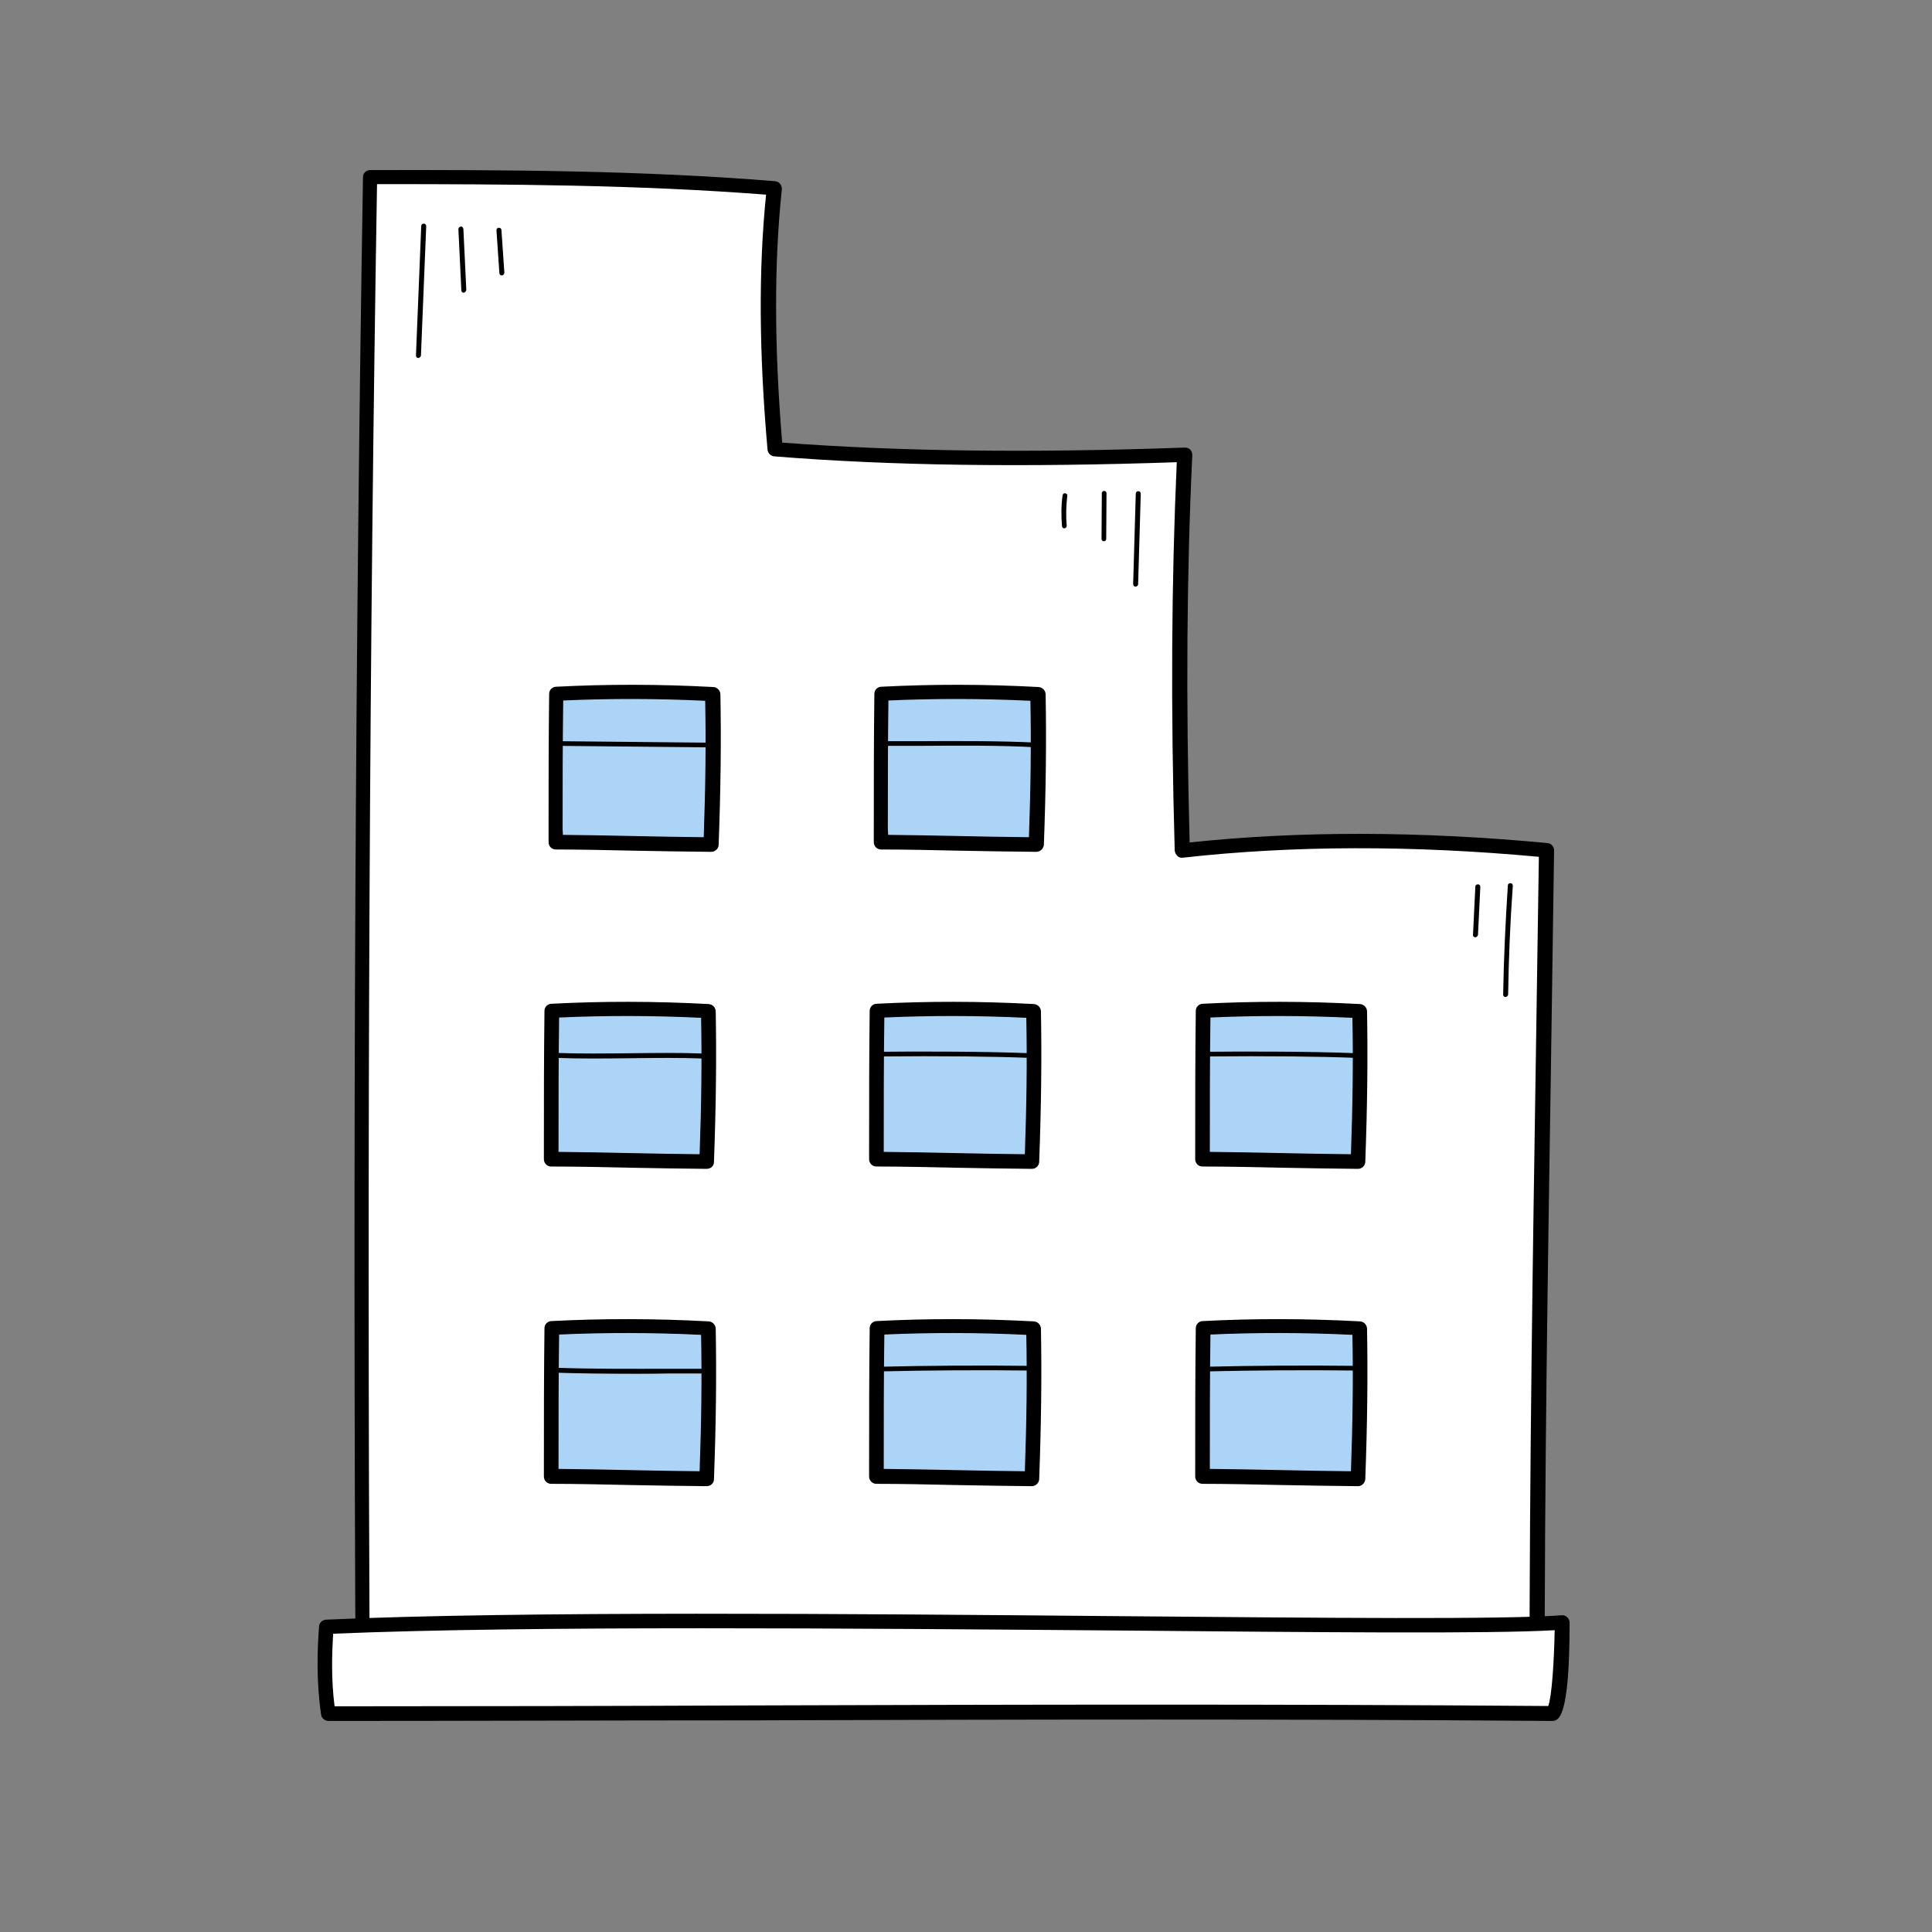 <?xml version="1.0" encoding="utf-8"?>
<!-- Generator: Adobe Illustrator 22.0.1, SVG Export Plug-In . SVG Version: 6.00 Build 0)  -->
<svg version="1.1" id="publicdomainvectors.org" xmlns="http://www.w3.org/2000/svg" xmlns:xlink="http://www.w3.org/1999/xlink"
	 x="0px" y="0px" viewBox="0 0 660 660" style="enable-background:new 0 0 660 660;" xml:space="preserve">
<rect x="0" y="0" width="660" height="660" fill="#808080" stroke="none"/>
<style type="text/css">
	.st0{fill:#FFFFFF;}
	.st1{fill:#ACD4F7;}
</style>
<g>
	<g>
		<path class="st0" d="M124,576.7c133.7-2.5,267.5-1.7,401.1,0.9c-0.1-96.1,1.9-192.3,3.2-287.1c-41.7-3.9-83.7-4.4-124.4,0.1
			c-1.2-44.8-1.3-89.7,0.8-135.2c-47.2,1.7-94.5,1.7-139.9-1.9c-2.6-29.9-3.4-60-0.3-89.2c-45.8-3.7-91.8-3.9-138.1-3.8
			C123.6,233.7,123.1,406.7,124,576.7z"/>
		<path d="M525,580.1C525,580.1,525,580.1,525,580.1c-146.6-2.9-277.8-3.2-401-0.9c-0.7,0-1.3-0.2-1.8-0.7c-0.5-0.5-0.7-1.1-0.7-1.8
			c-1-189.5-0.1-358.3,2.5-516.2c0-1.4,1.1-2.4,2.5-2.4c46.8-0.1,92.6,0.1,138.3,3.8c0.7,0.1,1.3,0.4,1.7,0.9
			c0.4,0.5,0.6,1.2,0.6,1.8c-2.7,25.4-2.6,53.8,0.1,86.6c39.6,3,84.6,3.6,137.5,1.7c0.7,0,1.4,0.2,1.9,0.7c0.5,0.5,0.7,1.2,0.7,1.9
			c-1.9,40.7-2.2,82.8-0.9,132.3c37.6-4,78.7-3.9,122.2,0.2c1.3,0.1,2.3,1.2,2.3,2.5c-0.3,22.9-0.7,45.9-1,69
			c-1.1,71.4-2.3,145.2-2.2,218.1c0,0.7-0.3,1.3-0.7,1.8C526.3,579.9,525.7,580.1,525,580.1z M292.4,572.7
			c72.9,0,149.1,0.8,230.1,2.4c0-72.1,1.1-145.1,2.2-215.7c0.3-22.3,0.7-44.5,1-66.7c-43.3-4-84.2-3.9-121.6,0.3
			c-0.7,0.1-1.4-0.1-1.9-0.6c-0.5-0.5-0.8-1.1-0.9-1.8c-1.4-49.7-1.1-92,0.7-132.7c-52.8,1.8-97.8,1.2-137.5-2
			c-1.2-0.1-2.2-1.1-2.3-2.3c-2.9-33-3.1-61.5-0.5-87.1c-43.8-3.4-87.9-3.6-132.9-3.6c-2.6,156.4-3.4,323.7-2.5,511.1
			C180,573.2,235.2,572.7,292.4,572.7z"/>
	</g>
	<g>
		<path class="st1" d="M242.9,288.5c-16.8-0.1-36.3-0.8-53.1-0.9c0-16.2,0-33.7,0.2-50.6c17.4-0.9,34.9-0.8,53.4,0.1
			C243.8,253.7,243.6,270.3,242.9,288.5z"/>
		<path d="M242.9,291C242.9,291,242.9,291,242.9,291c-8.4-0.1-17.6-0.2-26.5-0.4c-8.9-0.2-18.1-0.4-26.5-0.4c-1.4,0-2.5-1.1-2.5-2.5
			l0-4.4c0-15.2,0-30.9,0.2-46.3c0-1.3,1.1-2.4,2.4-2.4c17.4-0.9,35-0.9,53.7,0.1c1.3,0.1,2.3,1.1,2.4,2.4
			c0.3,16.2,0.1,32.6-0.6,51.6C245.4,290,244.3,291,242.9,291z M192.3,285.2c7.7,0.1,16.1,0.2,24.1,0.4c8,0.2,16.3,0.3,24,0.4
			c0.6-17,0.8-31.9,0.5-46.6c-16.8-0.8-32.7-0.8-48.5-0.1c-0.2,14.6-0.2,29.5-0.2,43.9L192.3,285.2z"/>
	</g>
	<g>
		<path class="st1" d="M354,288.5c-16.8-0.1-36.3-0.8-53.1-0.9c0-16.2,0-33.7,0.2-50.6c17.4-0.9,34.9-0.8,53.4,0.1
			C354.9,253.7,354.6,270.3,354,288.5z"/>
		<path d="M354,291C354,291,354,291,354,291c-8.4-0.1-17.6-0.2-26.5-0.4c-8.9-0.2-18.1-0.4-26.5-0.4c-1.4,0-2.5-1.1-2.5-2.5l0-4.5
			c0-15.1,0-30.8,0.2-46.2c0-1.3,1.1-2.4,2.4-2.4c17.4-0.9,35-0.9,53.7,0.1c1.3,0.1,2.3,1.1,2.4,2.4c0.3,16.2,0.1,32.6-0.6,51.6
			C356.4,290,355.3,291,354,291z M303.4,285.2c7.7,0.1,16.1,0.2,24.1,0.4c8,0.2,16.3,0.3,24,0.4c0.6-17,0.8-31.9,0.5-46.6
			c-16.8-0.8-32.7-0.8-48.5-0.1c-0.2,14.6-0.2,29.4-0.2,43.8L303.4,285.2z"/>
	</g>
	<g>
		<path class="st1" d="M241.4,396.9c-16.8-0.1-36.3-0.8-53.1-0.9c0-16.2,0-33.7,0.2-50.6c17.4-0.9,34.9-0.8,53.4,0.1
			C242.3,362,242.1,378.6,241.4,396.9z"/>
		<path d="M241.4,399.3C241.4,399.3,241.4,399.3,241.4,399.3c-8.4-0.1-17.7-0.2-26.6-0.4c-8.9-0.2-18.1-0.4-26.5-0.4
			c-1.4,0-2.5-1.1-2.5-2.5l0-4.5c0-15.1,0-30.8,0.2-46.2c0-1.3,1.1-2.4,2.4-2.4c17.4-0.9,35-0.9,53.7,0.1c1.3,0.1,2.3,1.1,2.4,2.4
			c0.3,16.2,0.1,32.6-0.6,51.6C243.9,398.3,242.8,399.3,241.4,399.3z M190.8,393.5c7.7,0.1,16,0.2,24.1,0.4
			c8.1,0.2,16.4,0.3,24.1,0.4c0.6-17,0.8-31.9,0.5-46.6c-16.8-0.8-32.7-0.8-48.5-0.1c-0.2,14.6-0.2,29.4-0.2,43.8L190.8,393.5z"/>
	</g>
	<g>
		<path class="st1" d="M352.5,396.9c-16.8-0.1-36.3-0.8-53.1-0.9c0-16.2,0-33.7,0.2-50.6c17.4-0.9,34.9-0.8,53.4,0.1
			C353.4,362,353.2,378.6,352.5,396.9z"/>
		<path d="M352.5,399.3C352.5,399.3,352.5,399.3,352.5,399.3c-8.4-0.1-17.7-0.2-26.6-0.4c-8.9-0.2-18.1-0.4-26.5-0.4
			c-1.4,0-2.5-1.1-2.5-2.5l0-4.5c0-15.1,0-30.8,0.2-46.2c0-1.3,1.1-2.4,2.4-2.4c17.4-0.9,35-0.9,53.7,0.1c1.3,0.1,2.3,1.1,2.4,2.4
			c0.3,16.2,0.1,32.6-0.6,51.6C354.9,398.3,353.8,399.3,352.5,399.3z M301.9,393.5c7.7,0.1,16,0.2,24.1,0.4
			c8.1,0.2,16.4,0.3,24.1,0.4c0.6-17,0.8-31.9,0.5-46.6c-16.8-0.8-32.7-0.8-48.5-0.1c-0.2,14.6-0.2,29.4-0.2,43.8L301.9,393.5z"/>
	</g>
	<g>
		<path class="st1" d="M241.4,505.2c-16.8-0.1-36.3-0.8-53.1-0.9c0-16.2,0-33.7,0.2-50.6c17.4-0.9,34.9-0.8,53.4,0.1
			C242.3,470.3,242.1,486.9,241.4,505.2z"/>
		<path d="M241.4,507.7C241.4,507.7,241.4,507.7,241.4,507.7c-8.4-0.1-17.7-0.2-26.6-0.4c-8.9-0.2-18.1-0.4-26.5-0.4
			c-1.4,0-2.5-1.1-2.5-2.5l0-4.5c0-15.1,0-30.8,0.2-46.2c0-1.3,1.1-2.4,2.4-2.4c17.4-0.9,35-0.9,53.7,0.1c1.3,0.1,2.3,1.1,2.4,2.4
			c0.3,16.2,0.1,32.6-0.6,51.6C243.9,506.6,242.8,507.7,241.4,507.7z M190.8,501.8c7.7,0.1,16,0.2,24.1,0.4
			c8.1,0.2,16.4,0.3,24.1,0.4c0.6-17,0.8-31.9,0.5-46.6c-16.8-0.8-32.7-0.8-48.5-0.1c-0.2,14.6-0.2,29.4-0.2,43.8L190.8,501.8z"/>
	</g>
	<g>
		<path class="st1" d="M352.5,505.2c-16.8-0.1-36.3-0.8-53.1-0.9c0-16.2,0-33.7,0.2-50.6c17.4-0.9,34.9-0.8,53.4,0.1
			C353.4,470.3,353.2,486.9,352.5,505.2z"/>
		<path d="M352.5,507.7C352.5,507.7,352.5,507.7,352.5,507.7c-8.4-0.1-17.7-0.2-26.6-0.4c-8.9-0.2-18.1-0.4-26.5-0.4
			c-1.4,0-2.5-1.1-2.5-2.5l0-4.5c0-15.1,0-30.8,0.2-46.2c0-1.3,1.1-2.4,2.4-2.4c17.4-0.9,35-0.9,53.7,0.1c1.3,0.1,2.3,1.1,2.4,2.4
			c0.3,16.2,0.1,32.6-0.6,51.6C354.9,506.6,353.8,507.7,352.5,507.7z M301.9,501.8c7.7,0.1,16,0.2,24.1,0.4
			c8.1,0.2,16.4,0.3,24.1,0.4c0.6-17,0.8-31.9,0.5-46.6c-16.8-0.8-32.7-0.8-48.5-0.1c-0.2,14.6-0.2,29.4-0.2,43.8L301.9,501.8z"/>
	</g>
	<g>
		<path d="M241.4,255.3C241.4,255.3,241.4,255.3,241.4,255.3l-50.4-0.5c-0.5,0-0.8-0.4-0.8-0.8c0-0.5,0.4-0.8,0.8-0.8c0,0,0,0,0,0
			l50.3,0.5c0.5,0,0.8,0.4,0.8,0.8C242.2,254.9,241.9,255.3,241.4,255.3z"/>
	</g>
	<g>
		<path d="M354.1,255.3C354.1,255.3,354.1,255.3,354.1,255.3c-12.1-0.7-26.6-0.6-40.6-0.5c-4.3,0-8.6,0-12.7,0
			c-0.5,0-0.8-0.4-0.8-0.8c0-0.5,0.4-0.8,0.8-0.8c4.1,0,8.4,0,12.7,0c14-0.1,28.6-0.1,40.7,0.5c0.5,0,0.8,0.4,0.8,0.9
			C354.9,254.9,354.6,255.3,354.1,255.3z"/>
	</g>
	<g>
		<path d="M239.9,361.6C239.9,361.6,239.9,361.6,239.9,361.6c-7.3-0.3-16-0.2-24.4-0.1c-8.6,0.1-17.5,0.2-25.2-0.1
			c-0.5,0-0.8-0.4-0.8-0.9c0-0.5,0.4-0.8,0.9-0.8c7.6,0.3,16.5,0.2,25.1,0.1c8.4-0.1,17.1-0.2,24.4,0.1c0.5,0,0.8,0.4,0.8,0.9
			C240.7,361.2,240.3,361.6,239.9,361.6z"/>
	</g>
	<g>
		<path d="M352,361.4C352,361.4,352,361.4,352,361.4c-12-0.5-30.7-0.7-51.3-0.5c0,0,0,0,0,0c-0.5,0-0.8-0.4-0.8-0.8
			c0-0.5,0.4-0.8,0.8-0.8c9.7-0.1,34.2-0.2,51.3,0.5c0.5,0,0.8,0.4,0.8,0.9C352.8,361,352.5,361.4,352,361.4z"/>
	</g>
	<g>
		<path d="M216.9,469.3c-9.5,0-19.1-0.1-28.2-0.4c-0.5,0-0.8-0.4-0.8-0.9c0-0.5,0.4-0.8,0.9-0.8c12.7,0.5,26.3,0.4,39.5,0.4
			c3.8,0,7.5,0,11.3,0c0.5,0,0.8,0.4,0.8,0.8c0,0.5-0.4,0.8-0.8,0.8c-3.7,0-7.5,0-11.3,0C224.4,469.3,220.7,469.3,216.9,469.3z"/>
	</g>
	<g>
		<path d="M300.5,468.5c-0.5,0-0.8-0.4-0.8-0.8c0-0.5,0.4-0.8,0.8-0.8c17.1-0.4,34.5-0.5,51.5-0.3c0.5,0,0.8,0.4,0.8,0.8
			c0,0.5-0.4,0.8-0.8,0.8c0,0,0,0,0,0C335,468,317.6,468.1,300.5,468.5C300.5,468.5,300.5,468.5,300.5,468.5z"/>
	</g>
	<g>
		<path class="st1" d="M463.9,396.9c-16.8-0.1-36.3-0.8-53.1-0.9c0-16.2,0-33.7,0.2-50.6c17.4-0.9,34.9-0.8,53.4,0.1
			C464.8,362,464.6,378.6,463.9,396.9z"/>
		<path d="M463.9,399.3C463.9,399.3,463.9,399.3,463.9,399.3c-8.4-0.1-17.7-0.2-26.6-0.4c-8.9-0.2-18.1-0.4-26.5-0.4
			c-1.4,0-2.5-1.1-2.5-2.5l0-4.4c0-15.2,0-30.9,0.2-46.3c0-1.3,1.1-2.4,2.4-2.4c17.4-0.9,35-0.9,53.7,0.1c1.3,0.1,2.3,1.1,2.4,2.4
			c0.3,16.2,0.1,32.6-0.6,51.6C466.3,398.3,465.2,399.3,463.9,399.3z M413.3,393.5c7.7,0.1,16,0.2,24.1,0.4
			c8.1,0.2,16.4,0.3,24.1,0.4c0.6-17,0.8-31.9,0.5-46.6c-16.8-0.8-32.7-0.8-48.5-0.1c-0.2,14.6-0.2,29.5-0.2,43.9L413.3,393.5z"/>
	</g>
	<g>
		<path class="st1" d="M463.9,505.2c-16.8-0.1-36.3-0.8-53.1-0.9c0-16.2,0-33.7,0.2-50.6c17.4-0.9,34.9-0.8,53.4,0.1
			C464.8,470.3,464.6,486.9,463.9,505.2z"/>
		<path d="M463.9,507.7C463.9,507.7,463.9,507.7,463.9,507.7c-8.4-0.1-17.7-0.2-26.6-0.4c-8.9-0.2-18.1-0.4-26.5-0.4
			c-1.4,0-2.5-1.1-2.5-2.5l0-4.4c0-15.2,0-30.9,0.2-46.3c0-1.3,1.1-2.4,2.4-2.4c17.4-0.9,35-0.9,53.7,0.1c1.3,0.1,2.3,1.1,2.4,2.4
			c0.3,16.2,0.1,32.6-0.6,51.6C466.3,506.6,465.2,507.7,463.9,507.7z M413.3,501.8c7.7,0.1,16,0.2,24.1,0.4
			c8.1,0.2,16.4,0.3,24.1,0.4c0.6-17,0.8-31.9,0.5-46.6c-16.8-0.8-32.7-0.8-48.5-0.1c-0.2,14.6-0.2,29.5-0.2,43.9L413.3,501.8z"/>
	</g>
	<g>
		<path d="M463.5,361.4C463.5,361.4,463.4,361.4,463.5,361.4c-12-0.5-30.7-0.7-51.3-0.5c0,0,0,0,0,0c-0.5,0-0.8-0.4-0.8-0.8
			c0-0.5,0.4-0.8,0.8-0.8c9.7-0.1,34.2-0.2,51.3,0.5c0.5,0,0.8,0.4,0.8,0.9C464.3,361,463.9,361.4,463.5,361.4z"/>
	</g>
	<g>
		<path d="M411.9,468.5c-0.5,0-0.8-0.4-0.8-0.8c0-0.5,0.4-0.8,0.8-0.8c17.1-0.4,34.5-0.5,51.5-0.3c0.5,0,0.8,0.4,0.8,0.8
			c0,0.5-0.3,0.9-0.8,0.8C446.4,468,429.1,468.1,411.9,468.5C412,468.5,411.9,468.5,411.9,468.5z"/>
	</g>
	<g>
		<path class="st0" d="M112.2,585.4c143.7,0,279.3-1.1,417.8,0c3.7,0,3.7-31.1,3.7-31.1c-45.2,3.4-303.2-3.8-422.2,1.5
			C110.8,564.9,110.6,574.8,112.2,585.4z"/>
		<path d="M112.2,587.9c-1.2,0-2.3-0.9-2.5-2.1c-1.7-11.7-1.3-22.3-0.7-30.2c0.1-1.3,1.1-2.2,2.4-2.3c67.1-3,179.9-2,270.5-1.2
			c70.8,0.6,131.9,1.2,151.6-0.3c0.7-0.1,1.4,0.2,1.9,0.7c0.5,0.5,0.8,1.1,0.8,1.8c0,33.6-3.9,33.6-6.2,33.6
			c-91.3-0.7-179.7-0.5-273.3-0.2C209.7,587.7,161.2,587.9,112.2,587.9z M113.8,558.1c-0.4,6.9-0.7,15.5,0.5,24.8
			c48.2,0,96-0.1,142.3-0.3c93.3-0.3,181.4-0.5,272.3,0.2c1.2-3.1,2-15,2.2-25.9c-22.3,1.3-81.3,0.7-149.3,0.1
			C292.3,556.3,181,555.3,113.8,558.1z"/>
	</g>
	<g>
		<path d="M142.9,122.3C142.9,122.3,142.8,122.3,142.9,122.3c-0.5,0-0.8-0.4-0.8-0.9l1.8-44.2c0-0.5,0.4-0.8,0.9-0.8
			c0.5,0,0.8,0.4,0.8,0.9l-1.8,44.2C143.7,121.9,143.3,122.3,142.9,122.3z"/>
	</g>
	<g>
		<path d="M158.4,100c-0.4,0-0.8-0.3-0.8-0.8l-1-20.9c0-0.5,0.3-0.8,0.8-0.9c0.4-0.1,0.8,0.3,0.9,0.8l1,20.9
			C159.2,99.5,158.9,99.9,158.4,100C158.4,100,158.4,100,158.4,100z"/>
	</g>
	<g>
		<path d="M171.4,94.1c-0.4,0-0.8-0.3-0.8-0.8l-1-14.6c0-0.5,0.3-0.9,0.8-0.9c0.5,0,0.9,0.3,0.9,0.8l1,14.6
			C172.2,93.7,171.9,94.1,171.4,94.1C171.4,94.1,171.4,94.1,171.4,94.1z"/>
	</g>
	<g>
		<path d="M387.9,200.4C387.9,200.4,387.9,200.4,387.9,200.4c-0.5,0-0.8-0.4-0.8-0.9l0.9-30.9c0-0.5,0.4-0.8,0.9-0.8
			c0.5,0,0.8,0.4,0.8,0.9l-0.9,30.9C388.8,200,388.4,200.4,387.9,200.4z"/>
	</g>
	<g>
		<path d="M377.1,184.9C377.1,184.9,377.1,184.9,377.1,184.9c-0.5,0-0.8-0.4-0.8-0.8l0.1-15.6c0-0.5,0.4-0.8,0.8-0.8c0,0,0,0,0,0
			c0.5,0,0.8,0.4,0.8,0.8l-0.1,15.6C377.9,184.6,377.5,184.9,377.1,184.9z"/>
	</g>
	<g>
		<path d="M363.6,180.5c-0.4,0-0.8-0.3-0.8-0.7c-0.3-3.5-0.3-7.1,0.2-10.6c0.1-0.5,0.5-0.8,0.9-0.7c0.5,0.1,0.8,0.5,0.7,0.9
			c-0.4,3.4-0.5,6.8-0.2,10.2C364.5,180,364.1,180.4,363.6,180.5C363.6,180.5,363.6,180.5,363.6,180.5z"/>
	</g>
	<g>
		<path d="M514.3,340.6C514.3,340.6,514.3,340.6,514.3,340.6c-0.5,0-0.8-0.4-0.8-0.8c0.2-12.4,0.8-24.9,1.6-37.3
			c0-0.5,0.4-0.8,0.9-0.8c0.5,0,0.8,0.4,0.8,0.9c-0.9,12.3-1.4,24.8-1.6,37.2C515.1,340.2,514.8,340.6,514.3,340.6z"/>
	</g>
	<g>
		<path d="M504,320.2C504,320.2,504,320.2,504,320.2c-0.5,0-0.9-0.4-0.8-0.9l0.8-16.4c0-0.5,0.4-0.8,0.9-0.8c0.5,0,0.8,0.4,0.8,0.9
			l-0.8,16.4C504.8,319.8,504.4,320.2,504,320.2z"/>
	</g>
</g>
</svg>
